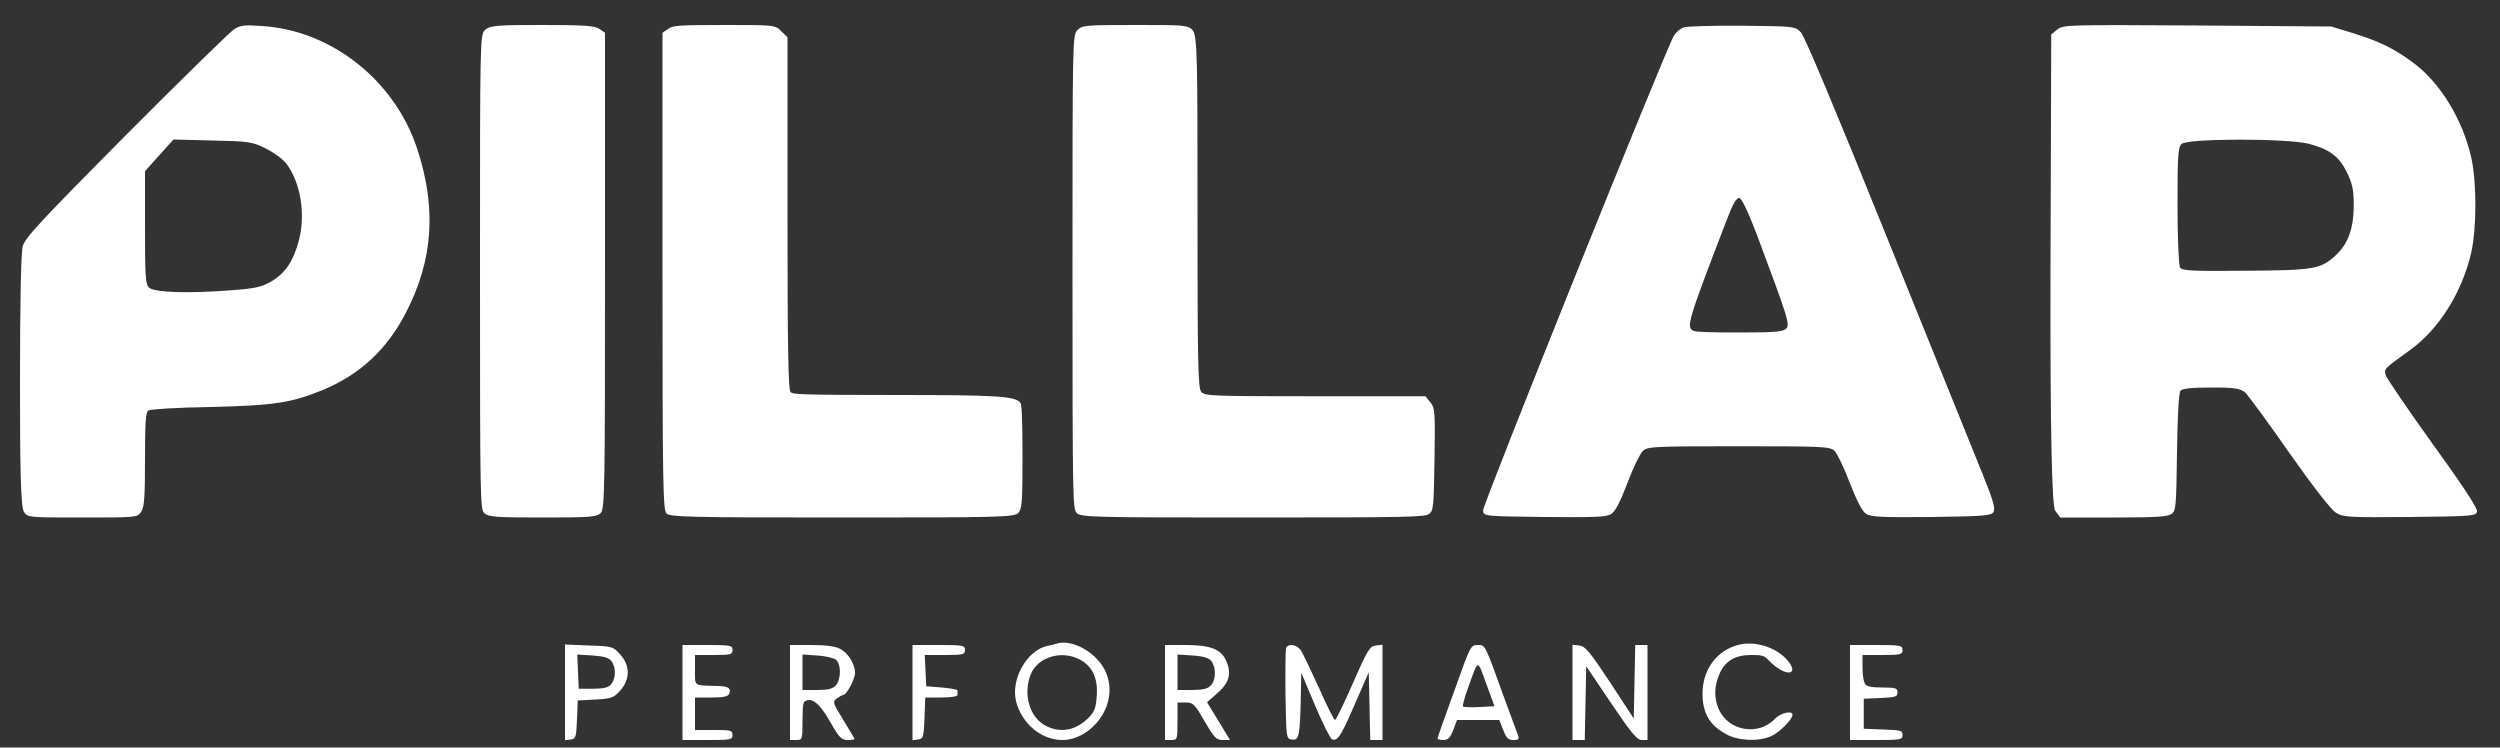 <?xml version="1.0" encoding="UTF-8"?>
<svg xmlns="http://www.w3.org/2000/svg" version="1.1" viewBox="0 0 1000 299">
  <rect x="0" y="0" width="1000" height="299" fill="#333333" stroke="none"/>
  <defs>
    <style>
      .cls-1 {
        fill: #fff;
      }
    </style>
  </defs>
  <!-- Generator: Adobe Illustrator 28.7.1, SVG Export Plug-In . SVG Version: 1.2.0 Build 142)  -->
  <g>
    <g id="Vrstva_1">
      <g>
        <path class="cls-1" d="M93.5,11.8c-1.6,1.1-21.1,20.1-43.2,42.3C16.4,88.3,10,95.1,9.1,98.5c-.7,2.6-1.1,21.4-1.1,54s.2,50.3,1.6,52.3c1.5,2.2,1.9,2.2,23.4,2.2s21.9,0,23.4-2.2c1.3-1.8,1.6-5.6,1.6-20.9s.3-18.9,1.3-19.7c.7-.5,11.2-1.2,24.7-1.4,25.5-.6,32.4-1.6,45.1-6.8,14.9-6.2,25.7-16.2,33.3-31,10.9-21.1,12.3-41.9,4.4-65.7-9-27.2-34.3-47.2-62.1-48.9-7-.5-8.6-.3-11.2,1.4ZM106.3,59.4c3.1,1.5,6.8,4.2,8.2,6,5.7,7.5,7.8,20.1,5.1,30.6-2.2,8.4-5.4,13.2-11.1,16.6-4,2.3-6.3,2.8-17.3,3.6-16.1,1.2-29.3.8-31.5-1.1-1.5-1.2-1.7-4.2-1.7-24v-22.6l5.7-6.4,5.7-6.3,15.6.4c14.6.3,15.9.5,21.3,3.2Z"/>
        <path class="cls-1" d="M194,12c-2,2-2,3.3-2,96.8s.1,95,1.8,96.5c1.6,1.5,4.8,1.7,23.4,1.7s21.6-.2,23.1-1.8c1.6-1.7,1.7-9.9,1.7-97V13.1l-2.2-1.5c-1.9-1.3-5.8-1.6-23-1.6s-20.9.1-22.8,2Z"/>
        <path class="cls-1" d="M267.2,11.6l-2.2,1.5v95.4c0,85.4.2,95.5,1.6,96.9s9.1,1.6,70.3,1.6,68.9-.1,70.4-1.8c1.5-1.6,1.7-4.7,1.7-22.3s-.4-21-.8-21.7c-1.8-2.7-8.7-3.2-49.2-3.2s-41.9-.3-42.8-1.2-1.2-18.2-1.2-71.5V14.9l-2.5-2.4c-2.4-2.5-2.5-2.5-22.7-2.5s-20.7.3-22.6,1.6Z"/>
        <path class="cls-1" d="M431,12c-2,2-2,3.3-2,96.8s.1,95,1.8,96.5c1.7,1.6,8,1.7,70.3,1.7s68.8-.2,70.5-1.4c1.8-1.3,1.9-3,2.2-21.8.3-19.1.2-20.6-1.7-22.9l-1.9-2.4h-44.2c-42.6,0-44.2-.1-45.6-1.9-1.2-1.7-1.4-13-1.4-72.3s0-70.3-2-72.3-3.3-2-23-2-21.1.1-23,2Z"/>
        <path class="cls-1" d="M673.3,11c-1.2.5-2.9,1.9-3.7,3.2-3,4.7-76.7,188-76.4,190.1.3,2.2.5,2.2,24.7,2.5,20.1.2,24.8,0,26.6-1.2s3.8-5.4,6.5-12.5c2.3-6.1,5.1-11.8,6.2-12.8,1.9-1.7,4.8-1.8,38.3-1.8s36.4.1,38.3,1.8c1,1,3.8,6.7,6.1,12.8,2.8,7.2,5,11.5,6.5,12.4,1.9,1.3,6.4,1.5,26.1,1.3,21.2-.3,23.9-.5,24.9-2,.8-1.4-.1-4.7-4.5-15.5-3.1-7.6-20.1-49.8-37.9-93.8-20.4-50.6-33.1-80.9-34.6-82.5-2.4-2.5-2.5-2.5-23.7-2.7-11.6-.1-22.2.2-23.4.7ZM702.8,94c12.5,33.5,13.3,35.8,11.6,37.5-1.3,1.2-4.6,1.5-18.4,1.5s-17.5-.3-18.4-.6c-3.3-1.3-2.8-3.1,13-44.2,2.6-6.8,4-9.2,5.2-9,.9.2,3.5,5.6,7,14.8Z"/>
        <path class="cls-1" d="M822.9,11.8l-2.4,2-.3,94q-.2,93.9,1.9,96.5l2,2.7h21.3c16.7,0,21.6-.3,23.2-1.4,1.8-1.3,1.9-3,2.2-24.7.2-14.6.7-23.8,1.4-24.6.7-.9,4.4-1.3,12.5-1.3s11.6.2,13.6,2.2c1.2,1.3,9.2,12.1,17.6,24.2,9.3,13.2,16.6,22.6,18.5,23.7,2.9,1.8,5,1.9,29.6,1.7,25.6-.3,26.5-.4,26.8-2.3.2-1.3-6.2-11-17.8-27-9.9-13.8-18.3-26.1-18.7-27.4-.7-2.7-.9-2.4,10-10.3,11.5-8.4,20.6-23.1,24.2-38.8,2.2-10,2.2-28.1,0-38-3.5-15.3-12.4-29.9-23.2-37.9-7.7-5.7-13.4-8.5-24-11.8l-8.8-2.7-53.6-.4c-52.1-.3-53.6-.3-56,1.6ZM923.5,57.5c8.3,2.2,12.1,5,15.3,11.5,2.1,4.4,2.7,6.8,2.7,13,0,9.4-2.3,15.7-7.4,20.3-6,5.4-8.5,5.8-36.1,6-21.3.2-25.2,0-26-1.3-.5-.8-1-11.7-1-24.7,0-19.7.2-23.4,1.6-24.7,2.2-2.3,42.2-2.3,50.9-.1Z"/>
        <path class="cls-1" d="M422.5,257.5c-.5.2-2.2.6-3.7.9-6.8,1.5-12.8,10.2-12.8,18.6s7.9,19,19,19,22.6-13.4,17.6-26.5c-3.1-8-13.5-14.2-20.1-12ZM431.9,263.8c5.1,2.7,7.3,7.5,6.8,14.4-.2,4.4-.9,6.4-2.8,8.4-5.2,5.6-11.7,6.9-17.8,3.6-6.4-3.4-9-12.8-5.7-20.7,2.9-6.8,12.3-9.5,19.5-5.7Z"/>
        <path class="cls-1" d="M695.5,257.9c-8.8,2.2-14.5,9.9-14.5,19.7s5,13.6,9.5,16.1c4.9,2.7,13.1,3,18.1.7,3.4-1.6,8.4-6.7,8.4-8.5s-4.7-.8-7,1.6c-6.7,7.1-18.9,4.9-22.6-4.1-1.9-4.5-1.7-9.1.5-14.1,2.3-5,6.2-7.3,12.5-7.3s5.2.6,8.5,3.5c6.2,5.6,11.1,4.1,5.7-1.8-4.5-4.9-12.7-7.4-19.1-5.8Z"/>
        <path class="cls-1" d="M226,277v19.1l2.3-.3c2-.3,2.2-.9,2.5-7.9l.3-7.7,7.1-.4c6.4-.3,7.3-.7,9.9-3.6,4-4.5,4-9.9,0-14.4-2.9-3.2-3.1-3.3-12.5-3.6l-9.6-.4v19.2ZM244.6,264.5c1.8,2.4,1.8,6.6,0,9-1.1,1.5-2.7,1.9-7.2,2h-5.9l-.3-6.9-.3-6.8,6.2.4c4.5.3,6.5.9,7.5,2.3Z"/>
        <path class="cls-1" d="M273,277v19h10c9.3,0,10-.1,10-2s-.7-2-7.5-2h-7.5v-13h6.5c5,0,6.7-.4,7.2-1.5.8-2.2-.3-3-4.5-3.1-10-.3-9.2.3-9.2-6.4v-6h7.5c6.8,0,7.5-.2,7.5-2s-.7-2-10-2h-10v19Z"/>
        <path class="cls-1" d="M316,277v19h2.5c2.4,0,2.5-.2,2.5-7.4s.4-7.7,1-8.1c2.7-1.7,5.9.9,10,8.1,3.7,6.6,4.6,7.4,7.2,7.4s2.7-.3,2.5-.8c-.3-.4-2.3-3.8-4.6-7.6-4-6.4-4.1-6.9-2.4-8.2,1-.7,2.1-1.4,2.6-1.4,1.3,0,4.7-6.4,4.7-8.8,0-3.6-2.7-8-6-9.7-1.9-1-5.8-1.5-11.5-1.5h-8.5v19ZM334.4,263.9c2.1,1.8,2.1,7.9-.1,10.3-1.2,1.3-3.1,1.8-7.5,1.8h-5.8v-14.2l5.9.4c3.3.2,6.6,1,7.5,1.7Z"/>
        <path class="cls-1" d="M365,277.1v19l2.3-.3c2-.3,2.2-.9,2.5-8.6l.3-8.2h6.4c3.7,0,6.5-.4,6.5-1v-1.8c0-.4-2.8-.9-6.2-1.2l-6.3-.5-.3-6.3-.3-6.2h8.1c7.3,0,8-.2,8-2s-.7-2-10.5-2h-10.5v19.1Z"/>
        <path class="cls-1" d="M466,277v19h2.5c2.4,0,2.5-.2,2.5-7.5v-7.5h3.3c2.9,0,3.6.6,7.5,7.5,3.9,6.6,4.7,7.5,7.3,7.5h2.9l-4.6-7.6-4.6-7.5,4-3.5c4.8-4.1,5.9-7.8,3.8-12.8-2-4.9-6.3-6.6-16.6-6.6h-8v19ZM484.6,264.5c1.9,2.6,1.8,7.5-.3,9.7-1.2,1.3-3.1,1.8-7.5,1.8h-5.8v-14.2l6.1.4c4.5.3,6.5,1,7.5,2.3Z"/>
        <path class="cls-1" d="M514.4,259.3c-.2.7-.3,9.1-.2,18.7.3,17.2.3,17.5,2.5,17.8,2.9.4,3.2-1.2,3.6-15.5l.2-11.2,5.5,13c3,7.2,6.1,13.3,6.8,13.6,2.2.9,3.6-1.2,9.2-14.2l5.5-12.6.3,13.5.3,13.6h4.9v-38.1l-2.7.3c-2.4.3-3.3,1.7-9.1,15-3.6,8.2-6.8,14.8-7.2,14.8s-3.3-5.7-6.4-12.8c-3.2-7-6.4-13.7-7.2-15-1.6-2.4-5.2-3-6-.9Z"/>
        <path class="cls-1" d="M581.7,276.4c-3.7,10.1-6.7,18.7-6.7,19s1.1.6,2.3.6c1.9,0,2.8-.9,4-4l1.5-4h16.9l1.6,4c1.2,3.2,2,4,4.1,4s2.5-.2,1.5-2.7c-.6-1.6-2.8-7.5-4.9-13.3-8.2-22.8-7.9-22-10.9-22s-3,.6-9.4,18.4ZM591.8,282.8c-3.3.2-6.3.1-6.6-.2-.2-.3.5-3.4,1.8-6.8,4.5-12.6,3.8-12.4,7.5-2.3l3.3,9-6,.3Z"/>
        <path class="cls-1" d="M629,276.9v19.1h4.9l.3-14.8.3-14.7,9.9,14.7c8.1,12,10.4,14.8,12.3,14.8h2.3v-38h-4.9l-.3,14.7-.3,14.7-9.5-14.5c-8-12.1-9.9-14.4-12.2-14.7l-2.8-.3v19Z"/>
        <path class="cls-1" d="M740,277v19h10.5c9.8,0,10.5-.1,10.5-2s-.8-1.9-7.7-2.2l-7.8-.3v-12l6.8-.3c5.9-.3,6.7-.5,6.7-2.2s-.7-2-5.8-2-6.3-.5-7-1.2-1.2-3.6-1.2-6.5v-5.3h8c7.3,0,8-.2,8-2s-.7-2-10.5-2h-10.5v19Z"/>
      </g>
    </g>
  </g>
</svg>